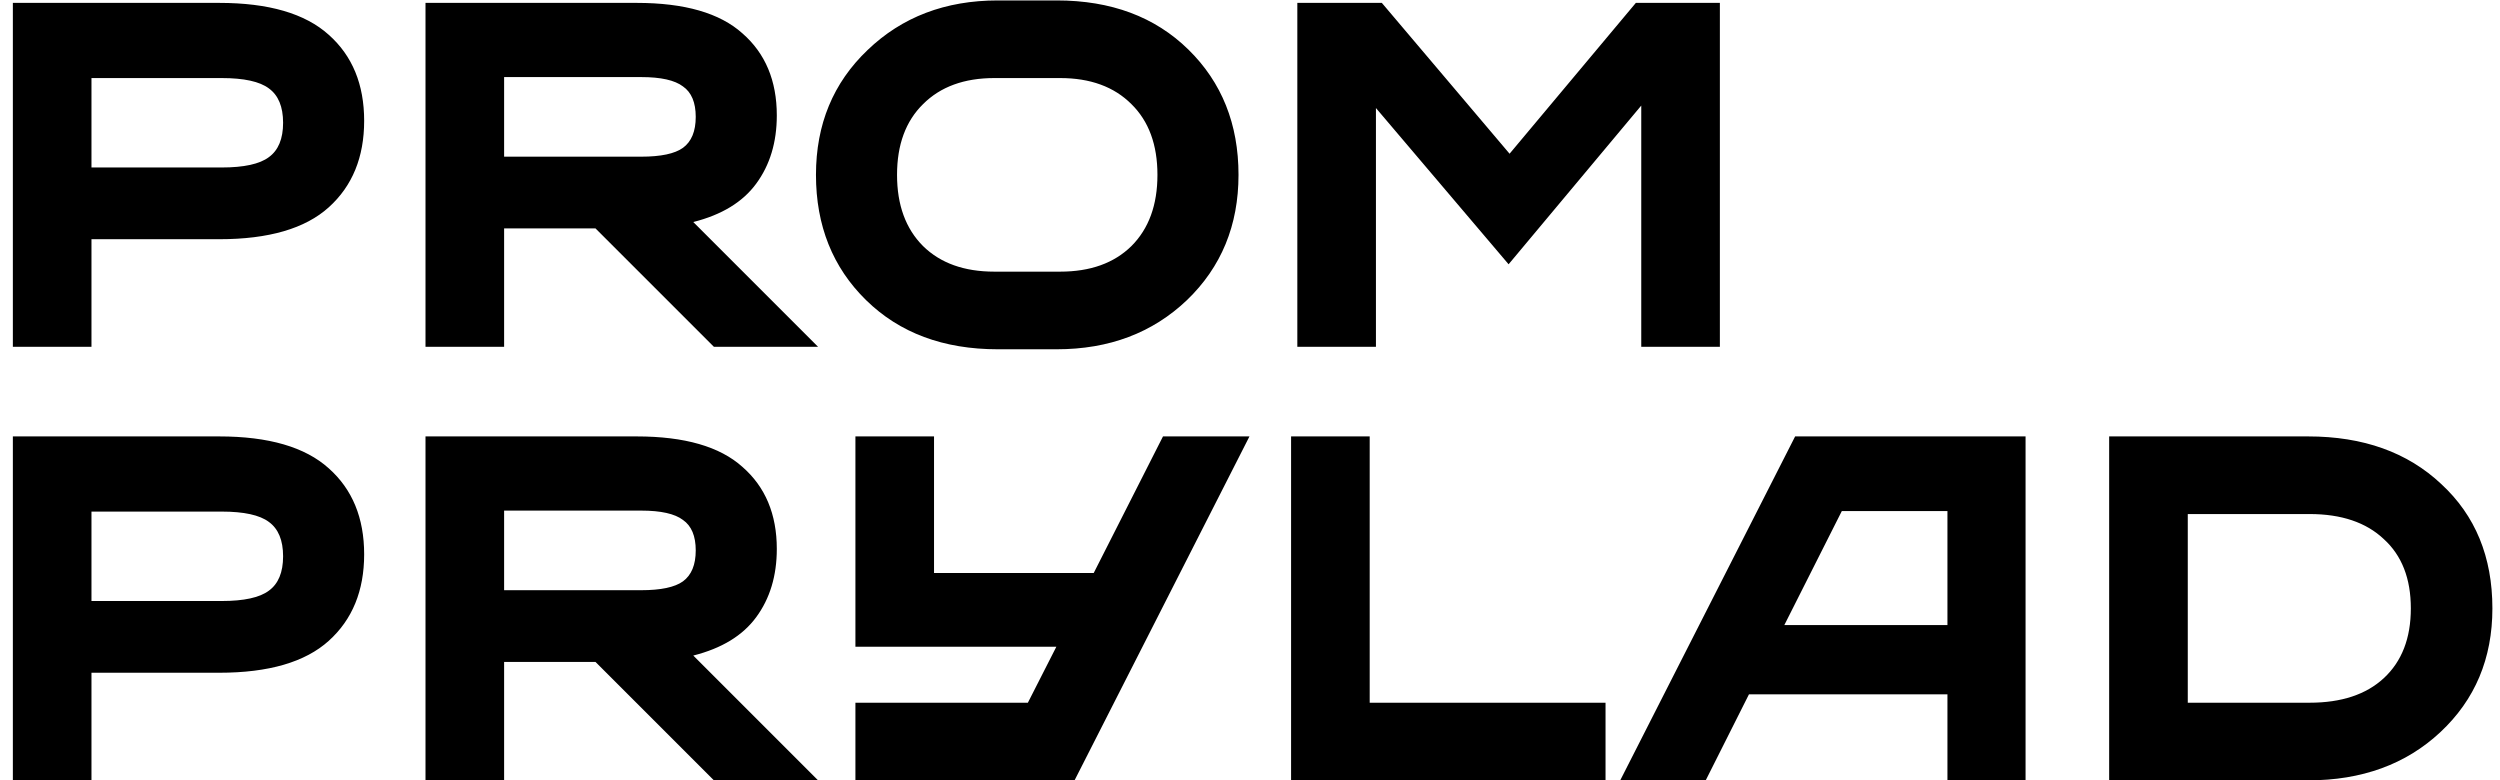 <svg width="173" height="54" viewBox="0 0 173 54" fill="none" xmlns="http://www.w3.org/2000/svg">
<path d="M0.89 24V0.2H15.17C18.593 0.2 21.12 0.937 22.752 2.41C24.384 3.861 25.2 5.844 25.2 8.36C25.2 10.876 24.384 12.871 22.752 14.344C21.12 15.817 18.593 16.554 15.17 16.554H6.33V24H0.89ZM6.33 11.59H15.34C16.881 11.59 17.969 11.352 18.604 10.876C19.261 10.4 19.59 9.607 19.59 8.496C19.59 7.385 19.261 6.592 18.604 6.116C17.969 5.64 16.881 5.402 15.34 5.402H6.33V11.59ZM29.445 24V0.2H44.065C47.374 0.2 49.811 0.903 51.375 2.308C52.961 3.691 53.755 5.583 53.755 7.986C53.755 9.845 53.279 11.42 52.327 12.712C51.397 13.981 49.947 14.865 47.975 15.364L56.611 24H49.403L41.209 15.806H34.885V24H29.445ZM34.885 10.842H44.371C45.731 10.842 46.694 10.638 47.261 10.23C47.85 9.799 48.145 9.085 48.145 8.088C48.145 7.091 47.85 6.388 47.261 5.98C46.694 5.549 45.731 5.334 44.371 5.334H34.885V10.842ZM69.045 24.17C65.283 24.17 62.245 23.037 59.933 20.77C57.621 18.503 56.465 15.613 56.465 12.1C56.465 8.609 57.655 5.731 60.035 3.464C62.415 1.175 65.419 0.03 69.045 0.03H73.125C76.888 0.03 79.925 1.163 82.237 3.43C84.549 5.697 85.705 8.587 85.705 12.1C85.705 15.591 84.515 18.481 82.135 20.77C79.755 23.037 76.752 24.17 73.125 24.17H69.045ZM63.877 7.204C62.676 8.383 62.075 10.015 62.075 12.1C62.075 14.185 62.676 15.829 63.877 17.03C65.079 18.209 66.722 18.798 68.807 18.798H73.363C75.449 18.798 77.092 18.209 78.293 17.03C79.495 15.829 80.095 14.185 80.095 12.1C80.095 10.015 79.495 8.383 78.293 7.204C77.092 6.003 75.449 5.402 73.363 5.402H68.807C66.722 5.402 65.079 6.003 63.877 7.204ZM89.775 24V0.2H95.623L104.463 10.638L113.201 0.2H119.015V24H113.575V7.306L104.395 18.288L95.215 7.476V24H89.775ZM0.89 54V30.2H15.17C18.593 30.2 21.12 30.937 22.752 32.41C24.384 33.861 25.2 35.844 25.2 38.36C25.2 40.876 24.384 42.871 22.752 44.344C21.12 45.817 18.593 46.554 15.17 46.554H6.33V54H0.89ZM6.33 41.59H15.34C16.881 41.59 17.969 41.352 18.604 40.876C19.261 40.4 19.59 39.607 19.59 38.496C19.59 37.385 19.261 36.592 18.604 36.116C17.969 35.64 16.881 35.402 15.34 35.402H6.33V41.59ZM29.445 54V30.2H44.065C47.374 30.2 49.811 30.903 51.375 32.308C52.961 33.691 53.755 35.583 53.755 37.986C53.755 39.845 53.279 41.42 52.327 42.712C51.397 43.981 49.947 44.865 47.975 45.364L56.611 54H49.403L41.209 45.806H34.885V54H29.445ZM34.885 40.842H44.371C45.731 40.842 46.694 40.638 47.261 40.23C47.85 39.799 48.145 39.085 48.145 38.088C48.145 37.091 47.85 36.388 47.261 35.98C46.694 35.549 45.731 35.334 44.371 35.334H34.885V40.842ZM59.195 54V48.628H71.129L73.101 44.752H59.195V30.2H64.635V39.652H75.685L80.479 30.2H86.463L74.359 54H59.195ZM89.343 30.2H94.783V48.628H111.103V54H89.343V30.2ZM112.119 54L124.223 30.2H140.169V54H134.763V48.05H121.027L118.035 54H112.119ZM123.475 43.256H134.763V35.368H127.453L123.475 43.256ZM145.954 30.2H159.724C163.532 30.2 166.604 31.299 168.938 33.498C171.296 35.674 172.474 38.541 172.474 42.1C172.474 45.568 171.273 48.424 168.87 50.668C166.49 52.889 163.442 54 159.724 54H145.954V30.2ZM151.394 48.628H159.826C162.025 48.628 163.736 48.061 164.96 46.928C166.207 45.772 166.83 44.163 166.83 42.1C166.83 40.037 166.207 38.439 164.96 37.306C163.736 36.15 162.025 35.572 159.826 35.572H151.394V48.628Z" fill="black"/>
</svg>

